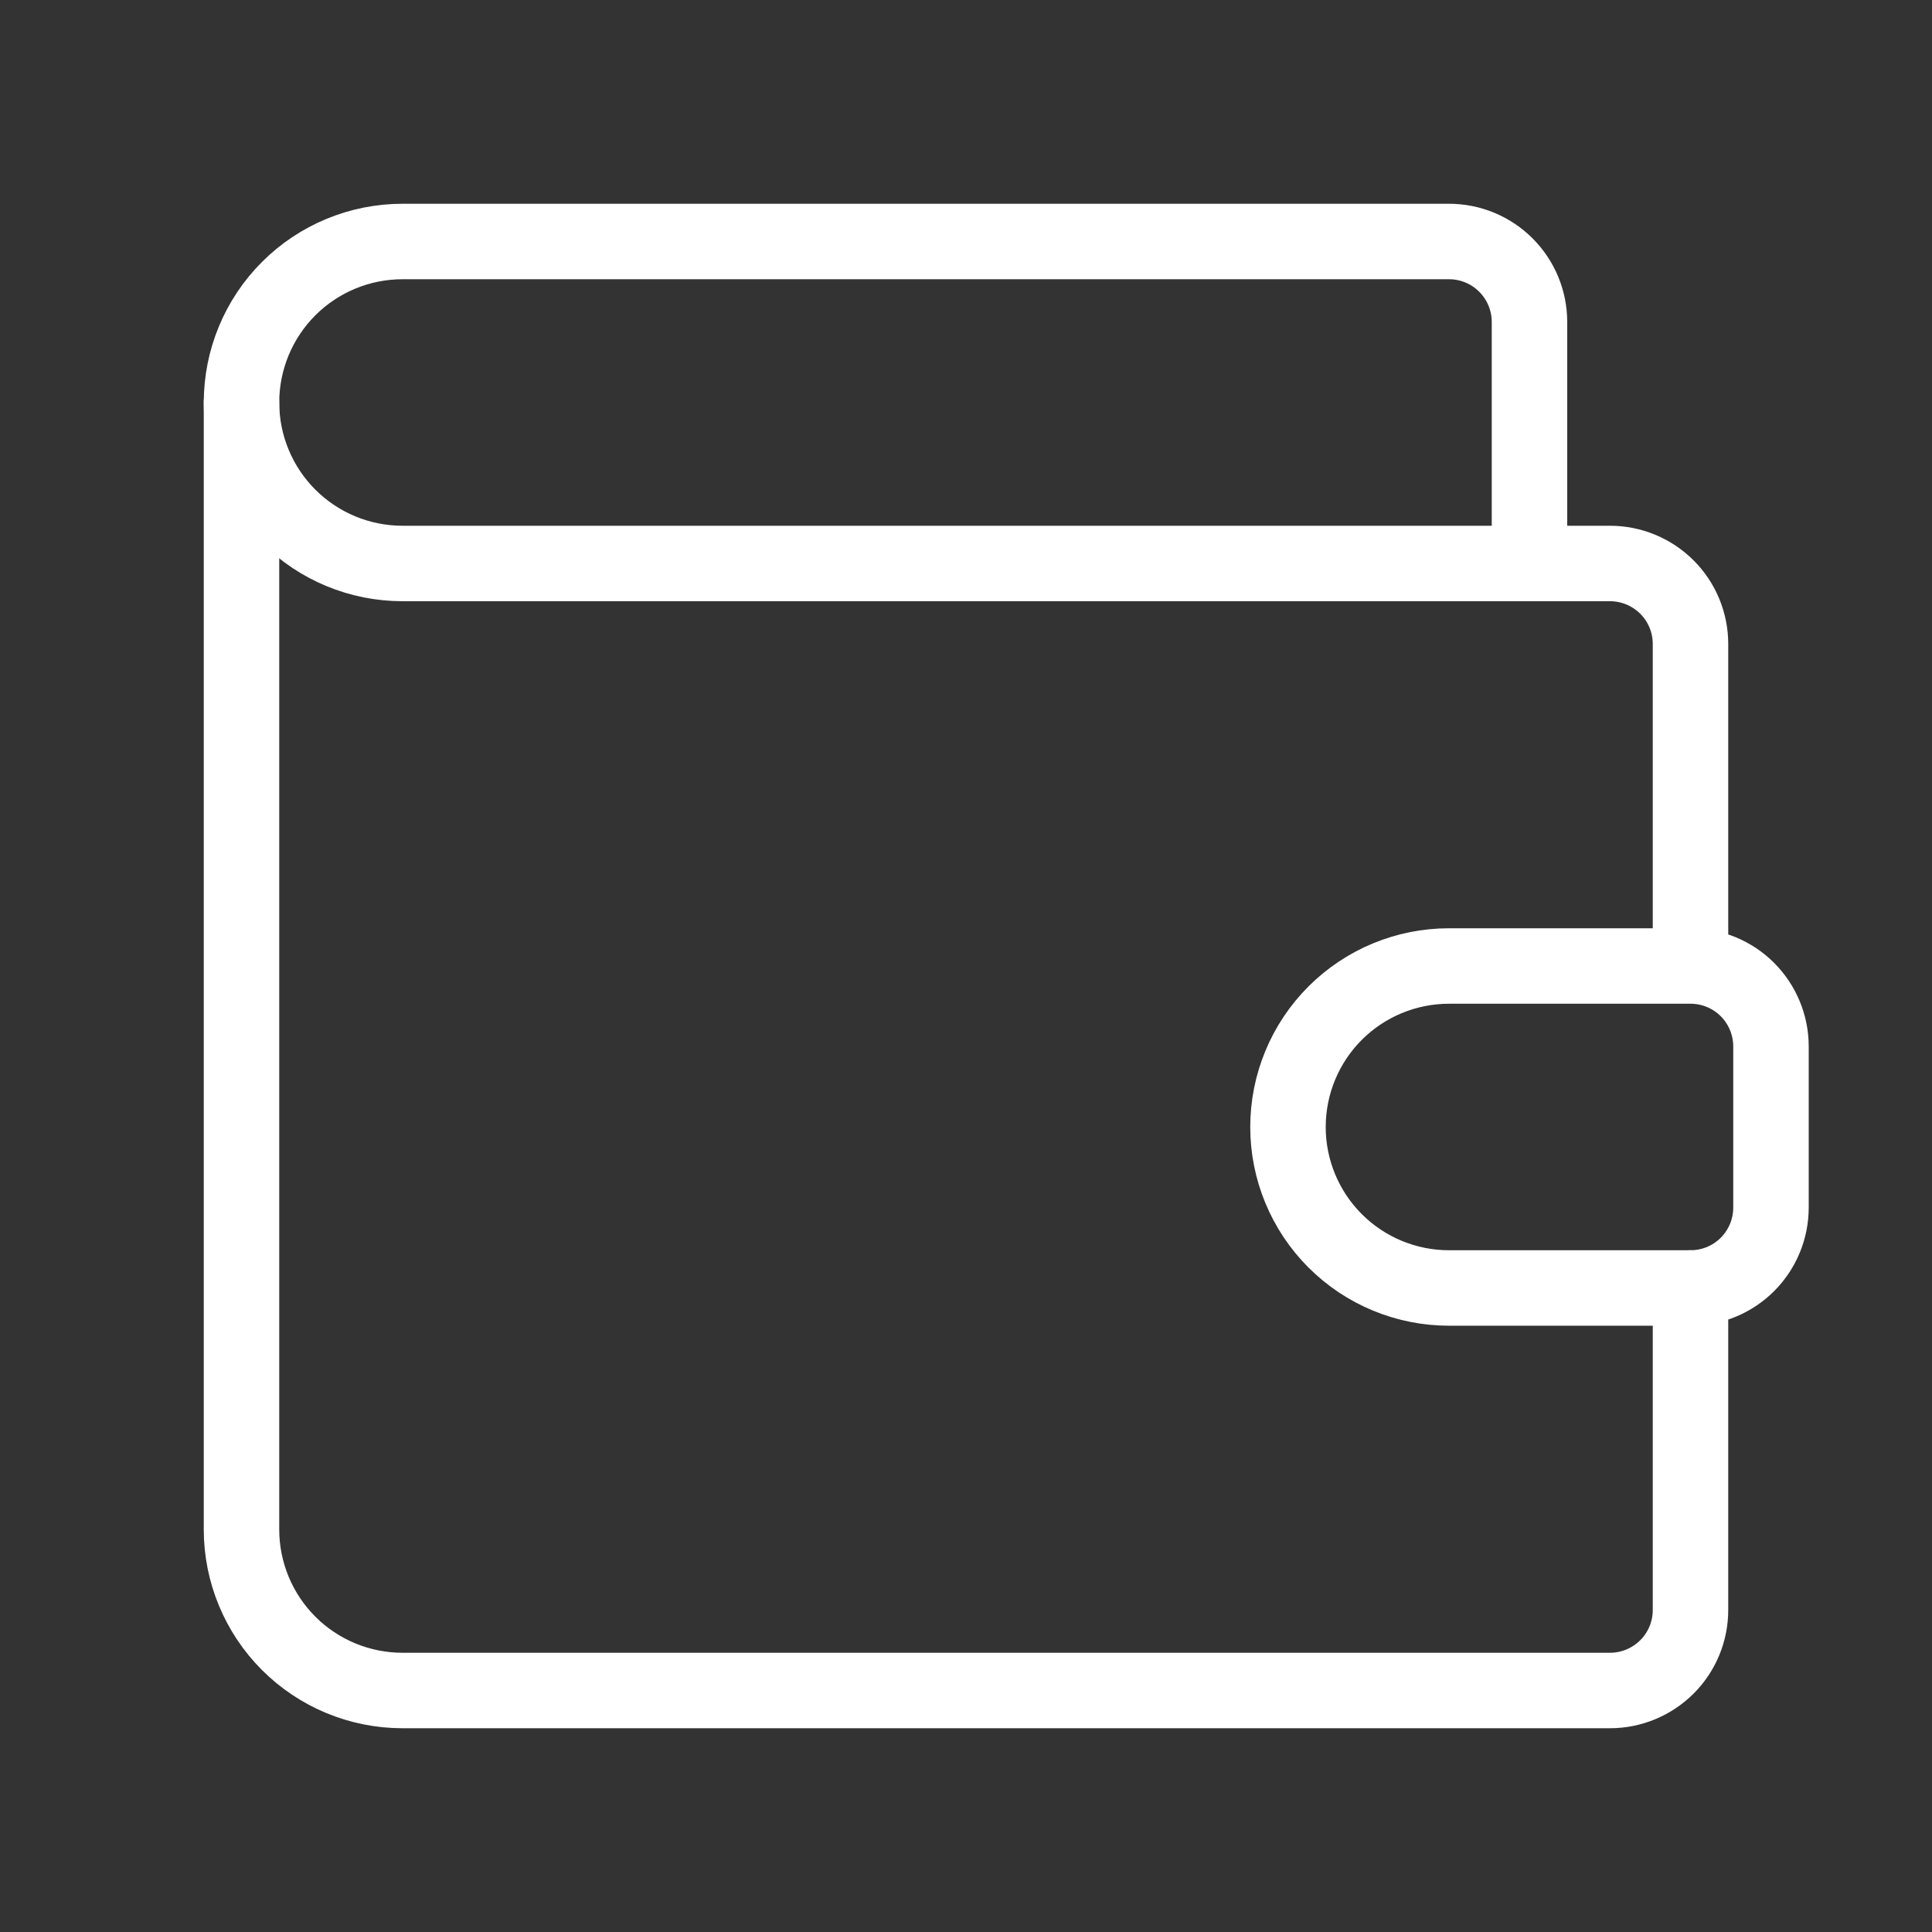<svg width="32" height="32" viewBox="0 0 32 32" fill="none" xmlns="http://www.w3.org/2000/svg">
  <rect x="0" y="0" width="32" height="32" fill="#333333" stroke="none"/>
  <path d="M25.333 9.333V5.333C25.333 4.98 25.193 4.641 24.943 4.391C24.693 4.14 24.354 4 24 4H6.667C5.959 4 5.281 4.281 4.781 4.781C4.281 5.281 4 5.959 4 6.667C4 7.374 4.281 8.052 4.781 8.552C5.281 9.052 5.959 9.333 6.667 9.333H26.667C27.02 9.333 27.359 9.474 27.61 9.724C27.86 9.974 28 10.313 28 10.667V16M28 16H24C23.293 16 22.614 16.281 22.114 16.781C21.614 17.281 21.333 17.959 21.333 18.667C21.333 19.374 21.614 20.052 22.114 20.552C22.614 21.052 23.293 21.333 24 21.333H28C28.354 21.333 28.693 21.193 28.943 20.943C29.193 20.693 29.333 20.354 29.333 20V17.333C29.333 16.98 29.193 16.641 28.943 16.39C28.693 16.14 28.354 16 28 16Z" stroke="white" stroke-width="1.25" stroke-linecap="round" stroke-linejoin="round"/>
  <path d="M4 6.667V25.333C4 26.04 4.281 26.719 4.781 27.219C5.281 27.719 5.959 28 6.667 28H26.667C27.02 28 27.359 27.859 27.61 27.609C27.86 27.359 28 27.02 28 26.666V21.333" stroke="white" stroke-width="1.25" stroke-linecap="round" stroke-linejoin="round"/>
</svg>
